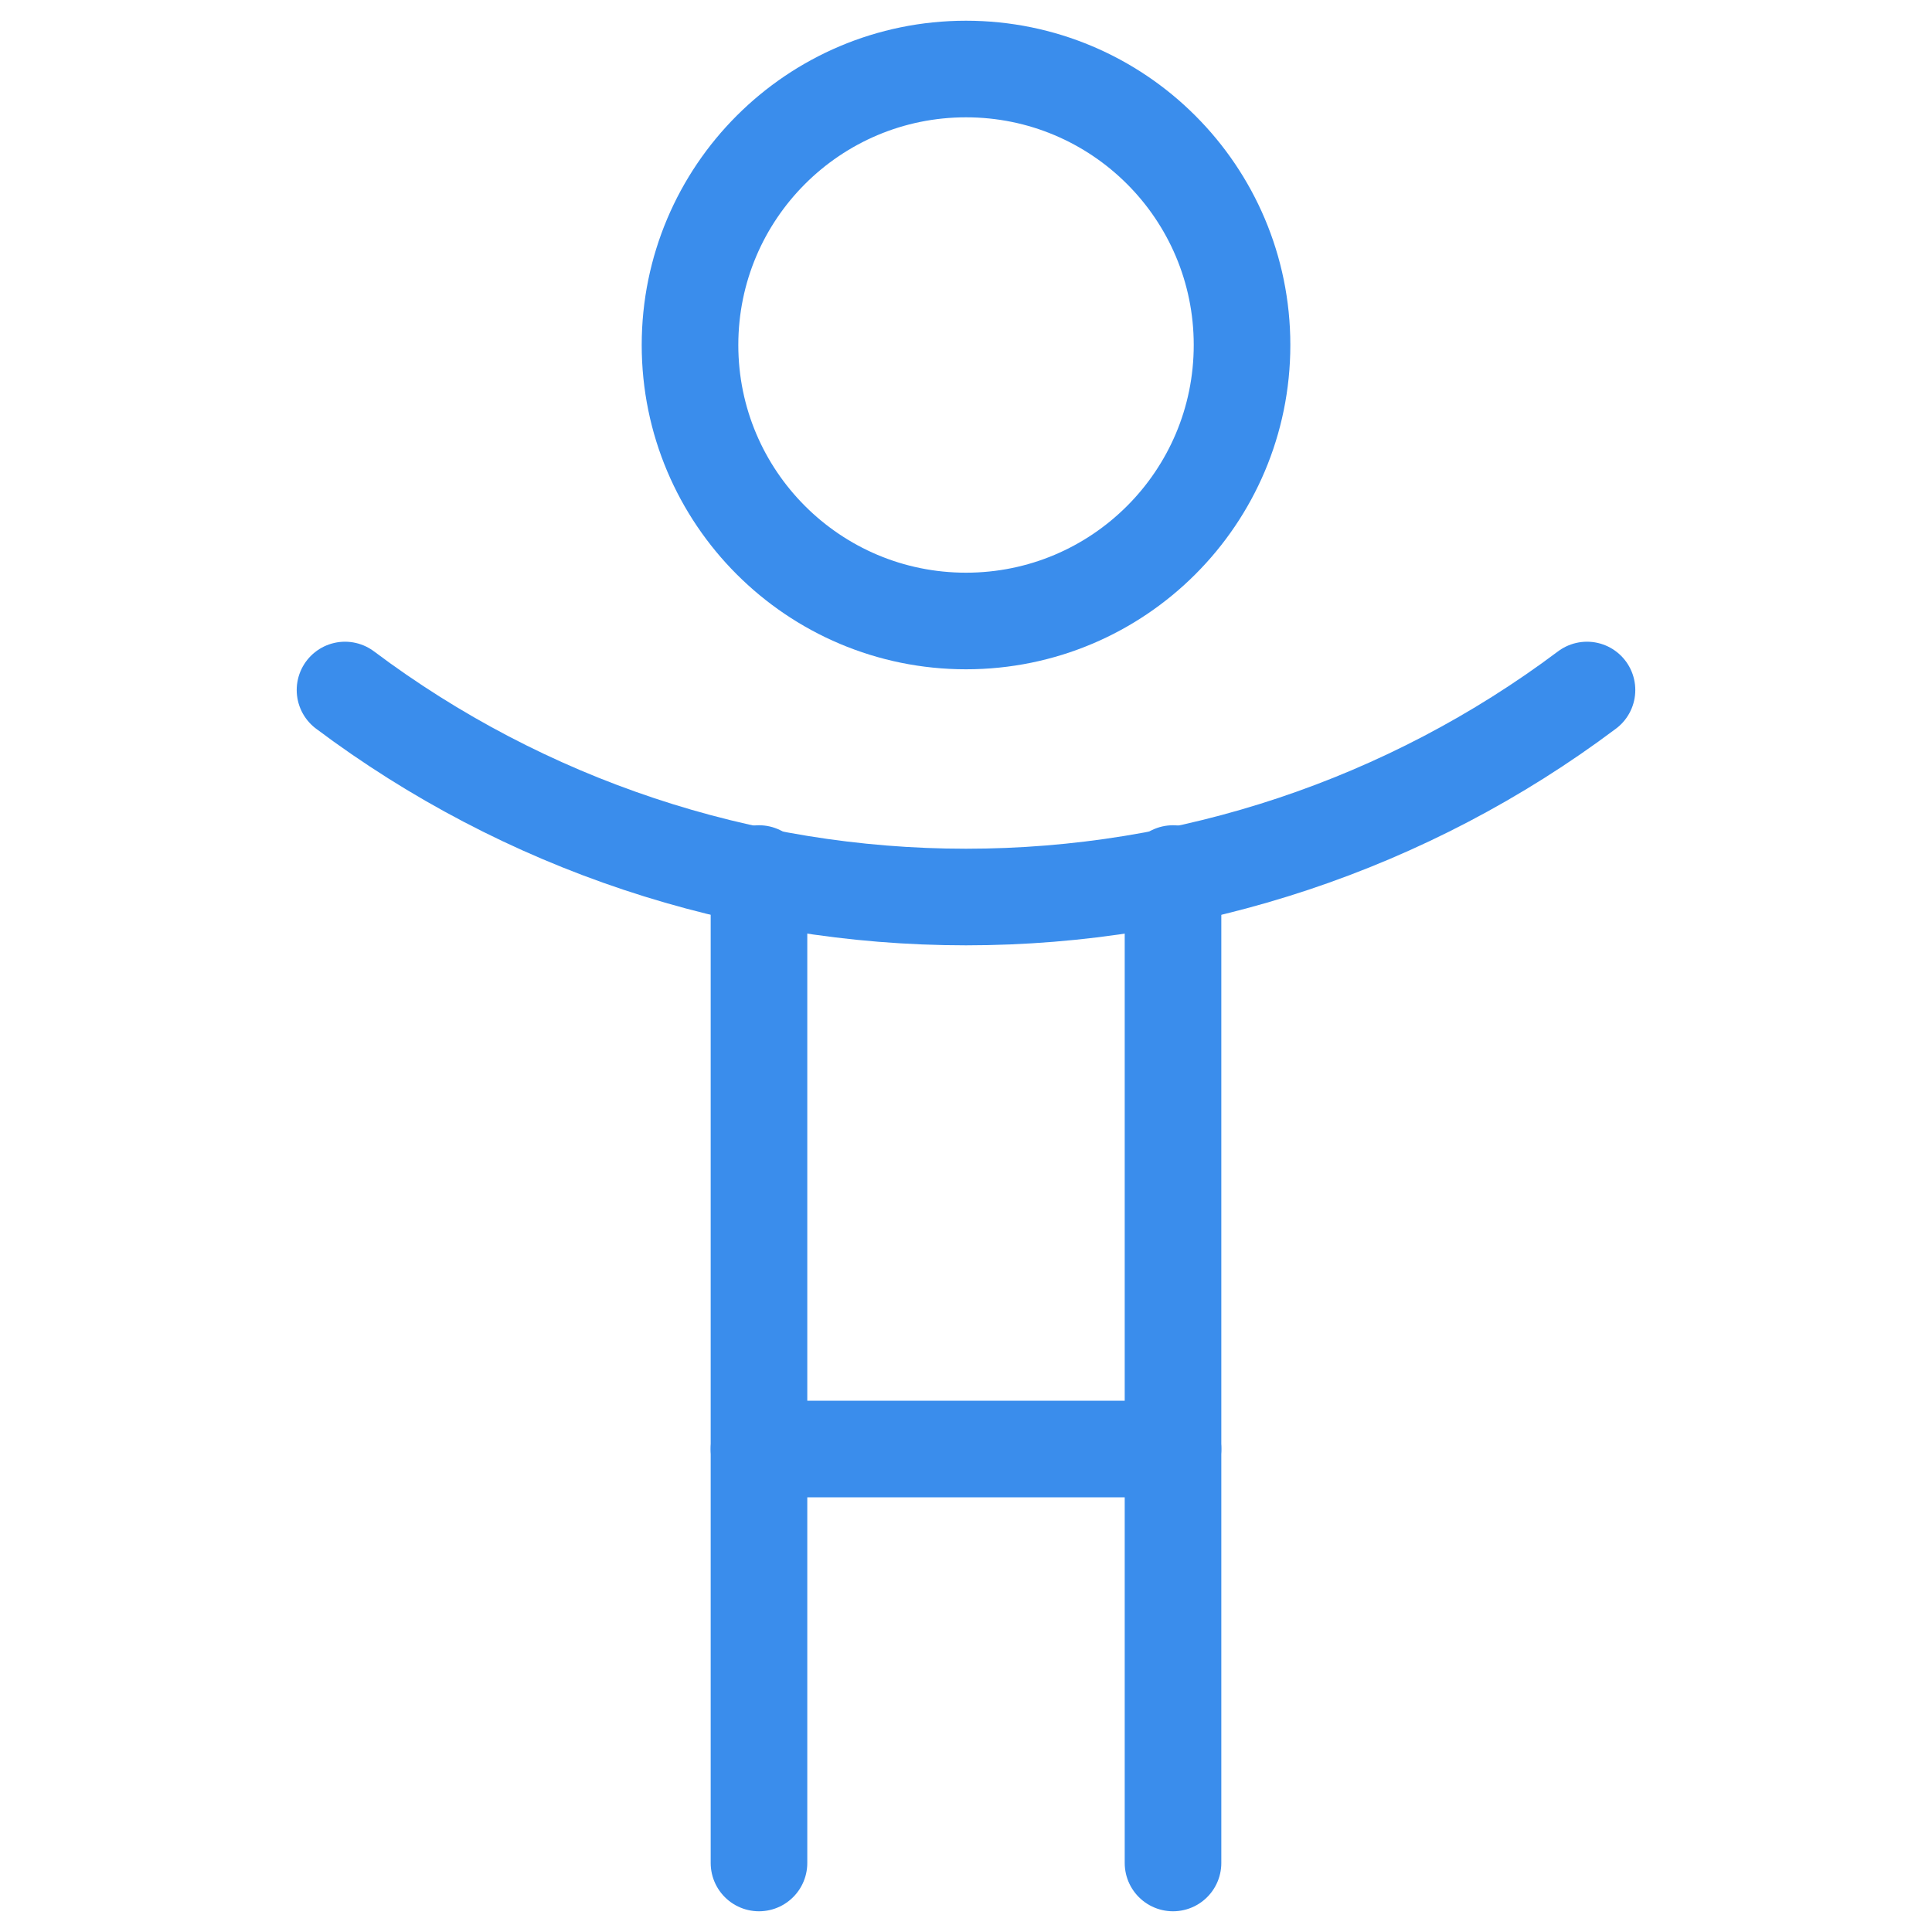 <svg width="40" height="40" viewBox="0 0 40 40" fill="none" xmlns="http://www.w3.org/2000/svg">
<path d="M20 12.857C23.156 12.857 25.715 10.299 25.715 7.143C25.715 3.987 23.156 1.429 20 1.429C16.845 1.429 14.286 3.987 14.286 7.143C14.286 10.299 16.845 12.857 20 12.857Z" stroke="#3A8DEC" stroke-width="2" stroke-linecap="round" stroke-linejoin="round"/>
<path d="M7.143 14.286C10.852 17.068 15.364 18.572 20 18.572C24.637 18.572 29.148 17.068 32.857 14.286" stroke="#3A8DEC" stroke-width="2" stroke-linecap="round" stroke-linejoin="round"/>
<path d="M24.286 18.086V30H15.714V18.086" stroke="#3A8DEC" stroke-width="2" stroke-linecap="round" stroke-linejoin="round"/>
<path d="M15.714 30V38.571" stroke="#3A8DEC" stroke-width="2" stroke-linecap="round" stroke-linejoin="round"/>
<path d="M24.286 30V38.571" stroke="#3A8DEC" stroke-width="2" stroke-linecap="round" stroke-linejoin="round"/>
</svg>
